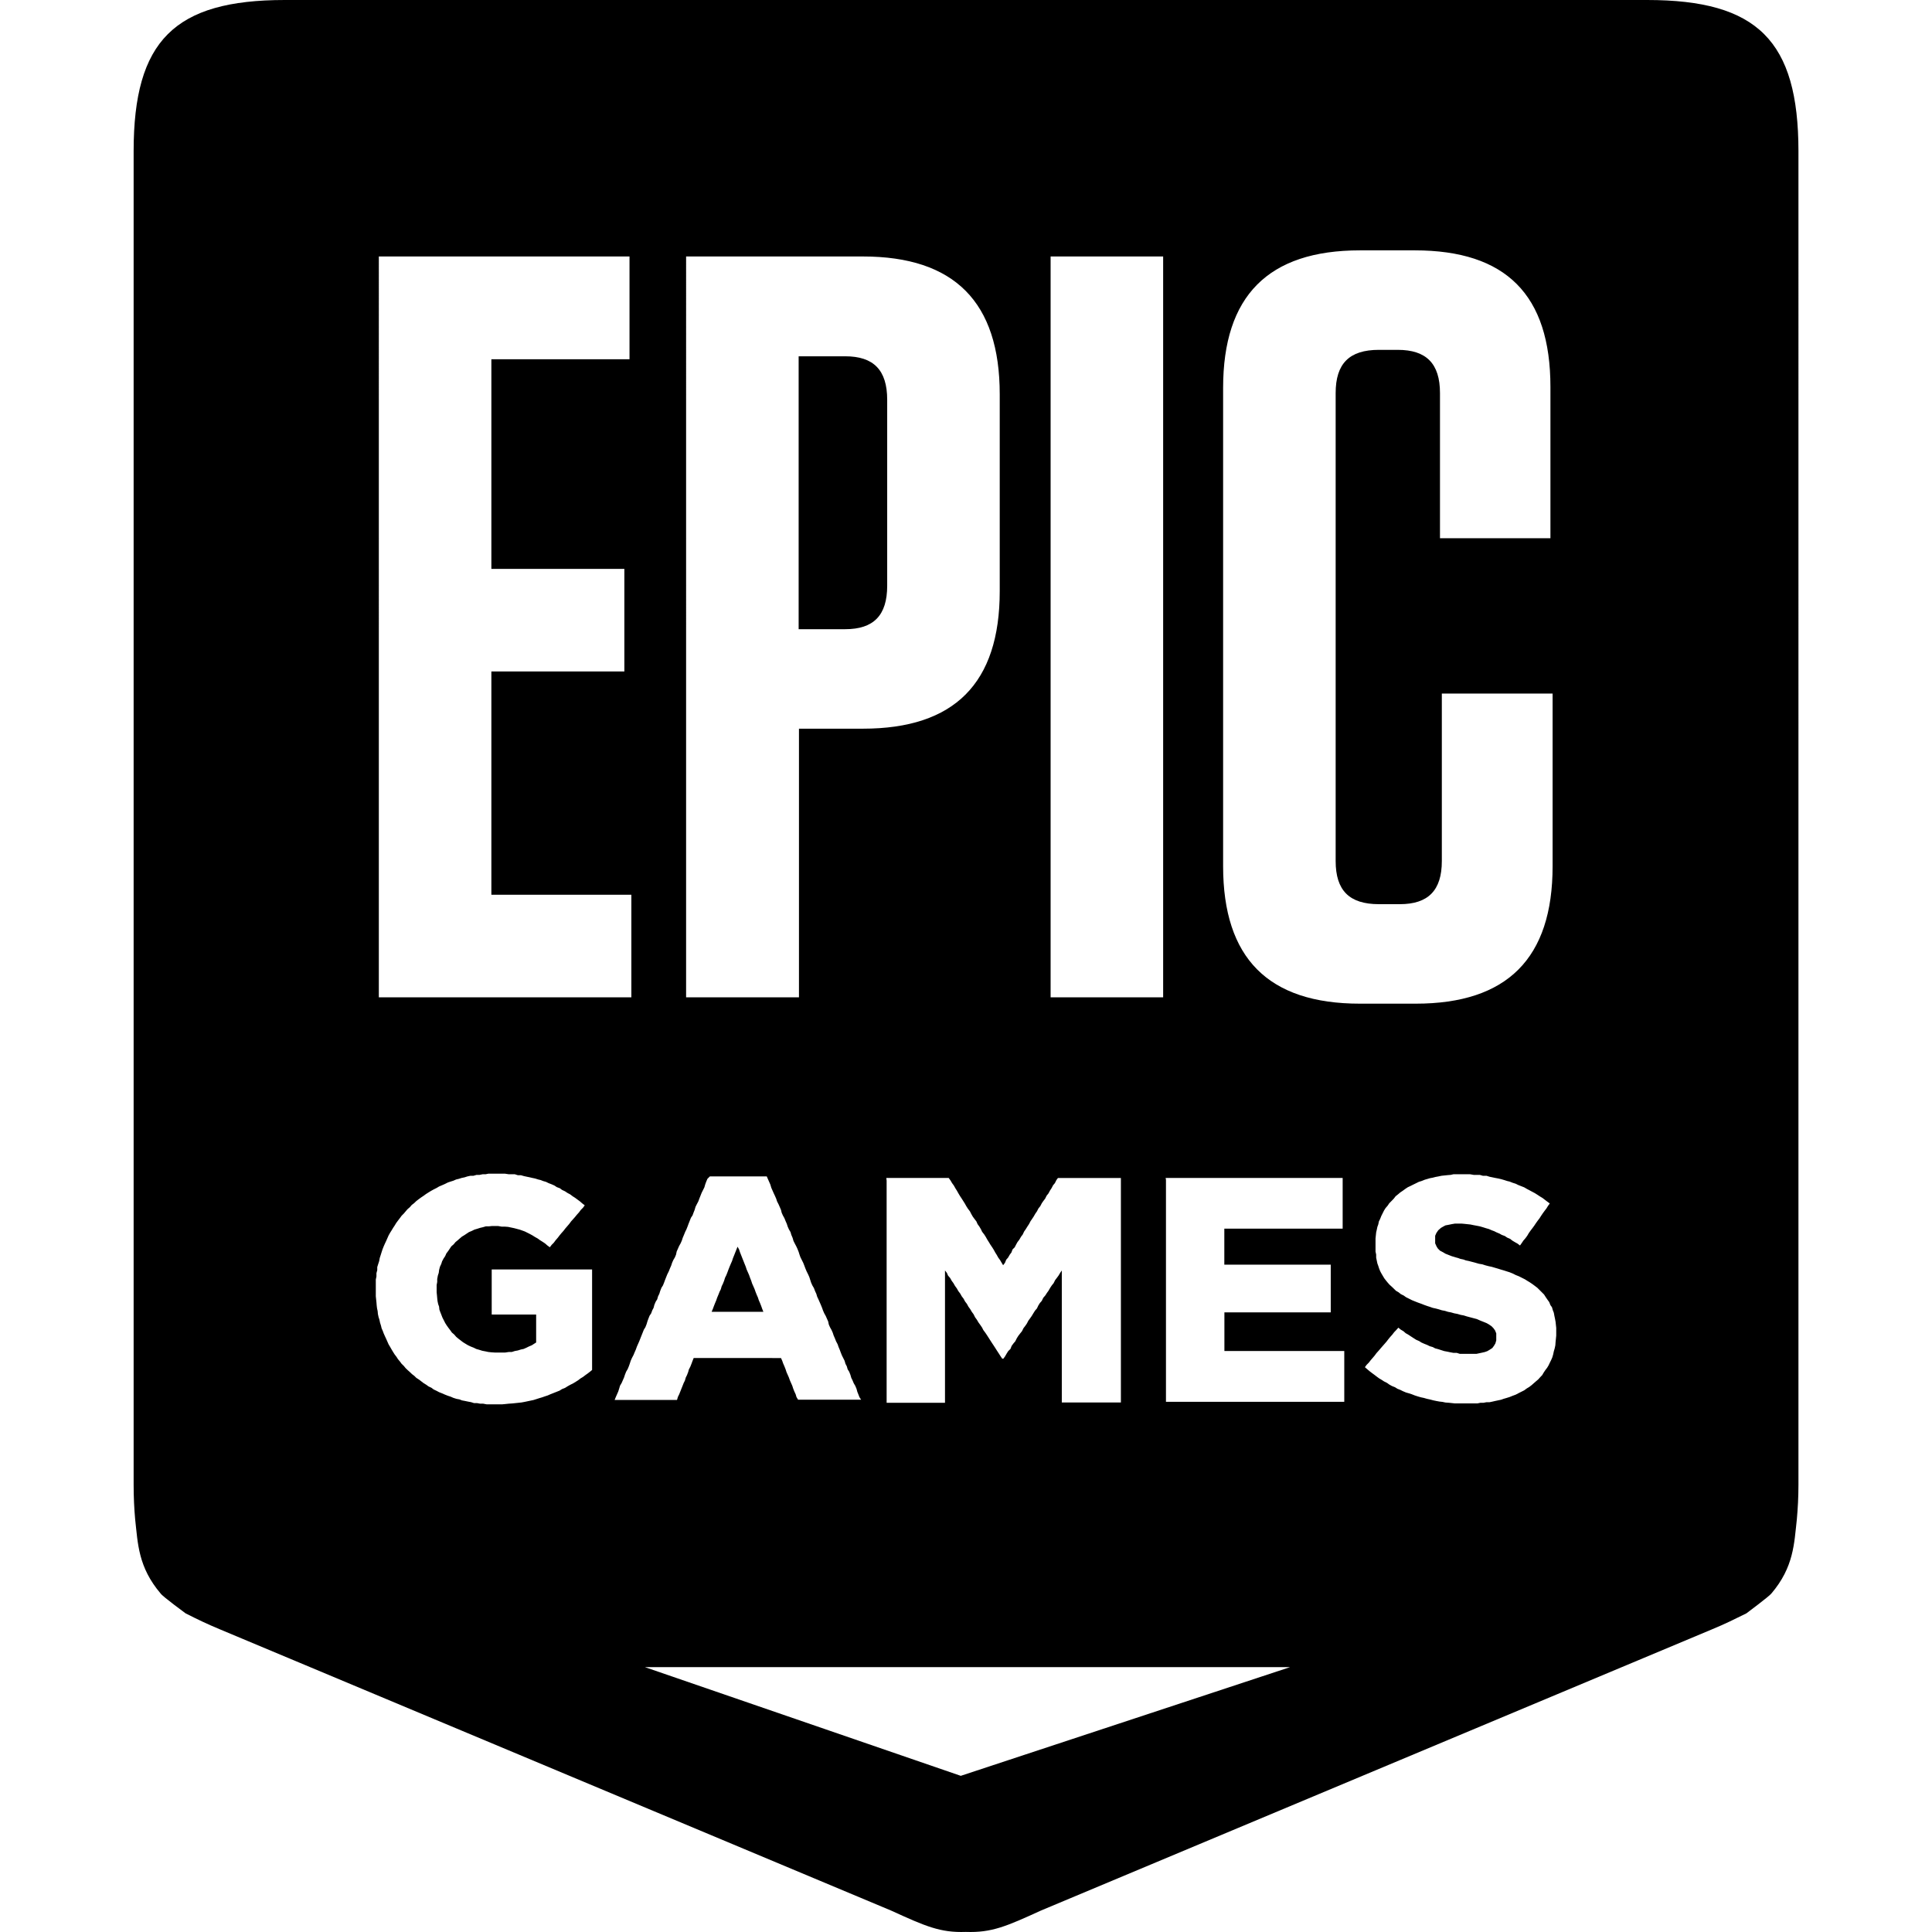 <?xml version="1.0" encoding="utf-8"?><!-- Скачано с сайта svg4.ru / Downloaded from svg4.ru -->
<svg fill="#000000" width="800px" height="800px" viewBox="0 0 24 24" role="img" xmlns="http://www.w3.org/2000/svg"><title>Epic Games icon</title><path d="M3.538 0C2.166 0 1.66.506 1.66 1.878v16.565c0 .155.007.299.019.431.034.302.037.593.317.922.026.038.31.246.31.246.151.076.257.128.43.2l8.334 3.492c.431.197.613.276.926.265H12c.317.011.499-.068.93-.265l8.333-3.492c.174-.072.276-.124.431-.2 0 0 .284-.212.31-.246.28-.329.283-.62.317-.922.012-.132.02-.276.02-.43V1.877C22.34.506 21.833 0 20.461 0zm13.356 3.11h.68c1.134 0 1.686.552 1.686 1.697v1.879h-1.372V4.883c0-.367-.17-.537-.525-.537h-.234c-.367 0-.537.17-.537.537v5.813c0 .366.17.536.537.536h.26c.352 0 .522-.17.522-.536v-2.08h1.376v2.144c0 1.145-.564 1.708-1.701 1.708h-.692c-1.141 0-1.7-.567-1.7-1.708V4.819c0-1.142.559-1.709 1.7-1.709zm-12.188.076H7.82v1.277H6.104v2.604h1.652v1.274H6.104v2.774h1.739v1.274H4.706zm3.817 0h2.196c1.137 0 1.7.567 1.7 1.712v2.445c0 1.145-.563 1.709-1.7 1.709h-.794v3.337H8.523zm4.528 0h1.398v9.203h-1.398zm-3.13 1.24v3.39h.579c.351 0 .521-.17.521-.54v-2.31c0-.37-.17-.54-.521-.54zM6.066 14.58h.208l.046.007h.075l.038.012h.038l.038.011.037.008.034.007.034.008.034.007.038.012.03.007.03.012.038.011.03.015.039.015.034.015.03.02.038.014.026.02.038.018.03.02.034.018.03.023.03.019.03.022.031.023.03.026.03.023-.022.03-.027.027-.022.03-.027.03-.022.027-.023.026-.027.03-.022.03-.023.027-.026.03-.023.03-.027.03-.022.027-.023.03-.026.03-.023.031-.026.026-.023.03-.03-.022-.03-.026-.03-.02-.035-.022-.026-.019-.034-.019-.03-.019-.035-.019-.03-.015-.03-.015-.03-.011-.034-.012-.038-.01-.03-.008-.038-.008-.038-.008-.038-.003h-.041l-.046-.008h-.075l-.038.004h-.038l-.038.011-.034.008-.034.011-.037.011-.03.015-.038.016-.027.018-.03.02-.03.018-.027.023-.026.023-.027.022-.022.027-.03.026-.02.03-.018.027-.023.03-.015.034-.02.03-.018.034-.011.034-.016.034-.01.038-.005.038-.011.034-.008.042v.037l-.007.038v.09l.004.039.003.034.004.037.008.038.011.03.004.038.011.03.012.03.015.039.019.037.015.03.019.03.022.031.023.03.019.027.03.026.023.027.026.022.03.023.03.023.031.019.03.018.034.016.038.015.03.015.038.011.038.012.038.007.037.008.038.004.046.003h.124l.046-.007h.037l.038-.012.038-.007.038-.012.034-.007.034-.015.03-.015.038-.016.023-.015.03-.019v-.347h-.552v-.56h1.247v1.248l-.026.022-.03.023-.027.019-.03.023-.03.018-.03.023-.03.019-.031.019-.038.019-.034.019-.03.019-.038.015-.03.019-.038.015-.038.015-.038.015-.034.015-.034.011-.034.012-.037.011-.034.011-.038.012-.034.007-.038.008-.038.008-.038.007-.037.004-.038.004-.038.004-.045.003-.038.004-.042.004h-.196l-.042-.008h-.038l-.037-.007h-.038l-.038-.012-.038-.007-.038-.008-.037-.007-.03-.012-.038-.007-.038-.012-.034-.015-.034-.011-.038-.015-.034-.015-.038-.015-.03-.016-.038-.018-.026-.02-.038-.018-.027-.02-.03-.018-.03-.023-.03-.023-.034-.022-.023-.023-.03-.023-.027-.026-.026-.023-.027-.026-.022-.027-.027-.026-.022-.03-.023-.027-.019-.03-.023-.03-.019-.03-.018-.03-.02-.035-.018-.03-.015-.034-.015-.034-.016-.034-.015-.034-.011-.03-.015-.034-.008-.034-.011-.034-.008-.038-.011-.034-.008-.038-.003-.034-.008-.038-.004-.034-.003-.038-.004-.037-.004-.038v-.208l.008-.038v-.041l.01-.038v-.038l.012-.038.012-.037.007-.038.011-.034.012-.038.011-.034.015-.038.015-.034.016-.034.015-.034.015-.034.019-.034.019-.03.018-.03.02-.03.018-.03.023-.031.023-.03.022-.03.027-.027.022-.026.023-.027.03-.026.023-.027.03-.023.027-.026.03-.023.03-.022.03-.02.03-.022.03-.019.031-.019.034-.019.038-.019.03-.018.038-.016.034-.015.038-.019.03-.01.038-.012.034-.015.034-.008.034-.011.038-.008.034-.011.037-.008h.038l.038-.011h.038l.038-.008h.037zm11.989.007h.207l.046.008h.075l.038.011h.045l.038.012.034.007.038.008.038.007.034.008.038.011.037.012.03.007.038.015.038.012.03.015.038.015.038.015.034.02.027.014.037.02.034.018.03.019.035.023.03.018.03.023.03.023.03.022-.022.03-.019.031-.023.03-.022.03-.023.034-.019.03-.023.03-.022.031-.02.03-.022.03-.023.03-.022.031-.02.034-.022.03-.026.03-.02.03-.022.031-.03-.023-.034-.019-.03-.018-.03-.023-.035-.015-.03-.02-.038-.014-.026-.015-.038-.016-.03-.015-.03-.011-.034-.015-.038-.011-.038-.012-.038-.011-.041-.008-.038-.007-.038-.008-.038-.004-.037-.004-.034-.003h-.084l-.041.007-.038.008-.038.007-.03.016-.026.015-.034.03-.023.034-.015.034v.094l.019.042.015.023.026.026.038.02.03.018.038.015.038.015.049.015.03.008.03.011.038.008.03.011.038.008.042.011.041.011.042.012.042.007.037.012.042.011.038.008.037.011.038.011.038.012.038.011.034.011.038.012.037.015.038.019.038.015.038.019.038.019.03.019.03.018.034.023.027.02.034.026.026.026.03.03.027.027.019.03.026.038.019.026.015.038.019.026.011.038.012.03.007.038.008.038.007.038.004.038.004.037v.095l-.004.041-.004.038-.003.042-.008.038-.011.037-.008.038-.011.038-.015.034-.015.03-.016.034-.018.03-.023.03-.02.03-.018.031-.026.027-.023.026-.027.023-.03.026-.026.023-.03.023-.03.018-.031.023-.038.019-.03.015-.038.02-.038.014-.037.015-.038.012-.038.011-.03.011-.038.008-.038.008-.03.007-.038.008h-.038l-.037.007h-.038l-.038.008h-.28l-.037-.004-.038-.004-.042-.003-.038-.008-.037-.004-.038-.007-.038-.008-.042-.011-.037-.008-.038-.011-.038-.008-.038-.011-.037-.012-.038-.015-.034-.011-.038-.011-.038-.016-.03-.015-.038-.015-.03-.019-.038-.015-.034-.019-.026-.019-.038-.019-.027-.018-.034-.02-.03-.022-.03-.023-.03-.022-.03-.023-.027-.023-.03-.026.022-.03.027-.027.023-.03.026-.03.023-.027.022-.03.027-.03.023-.027.026-.03.023-.026.026-.03.023-.03.022-.027.027-.03.023-.03.026-.027.027-.03.026.022.038.023.026.023.038.022.03.02.034.022.03.019.035.015.03.019.034.015.038.015.03.015.038.011.03.016.038.01.037.012.038.012.038.007.038.008.038.007h.041l.038.012h.208l.038-.008.037-.008.03-.007.03-.011.027-.016.034-.022.02-.027.018-.03.011-.038v-.087l-.015-.037-.022-.03-.023-.023-.034-.023-.027-.015-.037-.015-.038-.015-.045-.02-.027-.007-.03-.008-.038-.01-.03-.008-.038-.012-.038-.007-.041-.012-.038-.007-.042-.012-.037-.007-.038-.012-.038-.007-.038-.012-.038-.01-.037-.008-.034-.012-.034-.011-.034-.012-.038-.015-.042-.015-.038-.015-.037-.015-.038-.019-.038-.019-.026-.019-.038-.019-.027-.022-.034-.02-.022-.022-.027-.026-.03-.027-.023-.026-.022-.027-.02-.026-.018-.03-.02-.034-.014-.027-.012-.03-.011-.034-.011-.03-.008-.038-.007-.034v-.038l-.008-.038v-.162l.004-.038.004-.038.007-.03.008-.038.011-.03.008-.038.015-.03.015-.038.015-.03.019-.038.019-.03.026-.03.02-.03.03-.03.026-.027.023-.03.034-.027.022-.019.034-.023.03-.022.03-.02.038-.018.03-.015.039-.019.03-.015.038-.012.037-.015.038-.011.027-.008.037-.007.03-.008.038-.007.038-.008.038-.004.038-.004.038-.003zm-9.237.027h.707l.015.034.015.034.015.034.011.038.015.034.015.034.016.034.015.034.011.034.019.037.015.034.015.035.008.034.015.034.019.034.015.037.015.034.011.034.015.034.02.034.01.034.016.038.011.038.015.03.02.038.014.03.015.038.012.038.011.03.019.038.015.03.015.038.011.03.016.038.019.038.015.034.011.034.011.034.015.034.02.034.014.037.016.035.01.034.016.034.015.034.015.034.015.037.012.034.015.034.019.034.015.034.015.034.008.038.015.034.019.034.015.034.011.034.015.034.015.038.02.038.01.03.016.038.011.03.015.038.019.038.015.03.011.038.016.03.011.038.019.03.015.038.011.038.015.03.016.038.018.03.016.038.01.037.012.03.015.038.02.03h-.783l-.02-.033-.01-.034-.016-.034-.015-.038-.011-.034-.015-.034-.015-.034-.012-.034-.015-.034-.015-.034-.011-.034-.015-.038-.015-.034-.012-.034-.015-.034H8.617l-.015.038-.011.03-.015.038-.019.037-.008.03-.015.039-.015.03-.011.038-.015.03-.015.038-.012.03-.015.038-.015.037-.015.03-.011.038h-.775l.015-.037.015-.034.015-.034.012-.038.01-.034.02-.034.015-.034.015-.034.011-.034.015-.038.02-.034.014-.034.012-.034.011-.034.015-.034.02-.038.014-.034.015-.034.012-.034.015-.034.015-.034.015-.038.015-.038.012-.03.015-.038.019-.03.015-.038.011-.037.011-.03.015-.038.02-.03.014-.038.016-.03.01-.038.016-.038.019-.03.011-.038.015-.03.012-.038.015-.038.019-.03.015-.038.011-.03.015-.038.012-.03.019-.038.015-.038.015-.034.011-.034.015-.034.02-.034.014-.034.008-.038.015-.034.015-.034.019-.034.015-.034.011-.034.016-.038.015-.037.015-.03.015-.038.011-.03.015-.038.015-.038.02-.03.014-.038.012-.03.011-.038.015-.03.02-.038.014-.038.012-.03.015-.038.015-.03.019-.038.011-.038.011-.03.016-.038zm2.192.019h.775l.022.03.02.034.022.03.019.034.019.03.019.034.018.03.023.035.019.03.019.03.019.034.019.03.026.034.015.03.02.035.022.03.023.03.015.034.022.03.02.034.014.03.027.035.019.03.019.034.019.03.018.03.023.034.019.03.019.035.019.03.019.034.022.03.02.034.018.03.023-.03.015-.038.023-.026.022-.038.02-.026.014-.038.027-.027.019-.037.015-.027.023-.03.022-.038.02-.026.018-.038.019-.027.023-.037.018-.027.02-.038.018-.026.02-.03.022-.038.019-.027.019-.037.022-.027.02-.038.018-.026.023-.03.019-.038.022-.027.02-.037.018-.027.02-.038.022-.026.019-.038.019-.026h.782v2.789h-.734v-1.64l-.018.026-.023.038-.019.026-.023.03-.019.038-.022.027-.02.03-.022.038-.019.026-.019.03-.026.03-.019.039-.023.026-.019.03-.018.038-.023.026-.019.03-.023.038-.019.027-.022.03-.02.038-.018.026-.023.03-.019.038-.022.027-.023.03-.019.03-.019.038-.023.027-.022.03-.015.038-.027.026-.019.03-.022.038-.02.027h-.014l-.023-.034-.019-.03-.023-.035-.019-.03-.022-.034-.02-.03-.022-.034-.019-.03-.022-.034-.02-.03-.026-.035-.015-.03-.023-.034-.022-.03-.02-.034-.022-.03-.019-.038-.022-.03-.02-.034-.022-.03-.019-.035-.023-.03-.018-.034-.023-.03-.019-.034-.023-.03-.019-.034-.022-.03-.02-.035-.022-.03-.019-.034-.026-.03-.015-.034-.023-.03v1.644h-.725v-2.76zm3.47 0h2.199v.63h-1.47v.447h1.322v.593H15.21v.48h1.489v.631h-2.215v-2.759zm-5.318.854l-.015.038-.012.03-.015.038-.015.037-.011.034-.015.034-.016.038-.015.038-.011.03-.015.038-.015.03-.012.038-.015.038-.015.03-.011.038-.015.03-.015.038-.016.038-.01.03-.016.038-.015.038-.011.03-.016.038h.643l-.015-.038-.012-.034-.015-.038-.015-.034-.011-.034-.015-.034-.015-.038-.012-.034-.015-.034-.015-.034-.011-.034-.015-.038-.012-.034-.015-.034-.015-.034-.011-.034-.015-.037-.015-.038-.012-.03-.015-.038-.015-.038-.011-.034zm-1.15 5.223h8.013l-4.09 1.35z"/></svg>